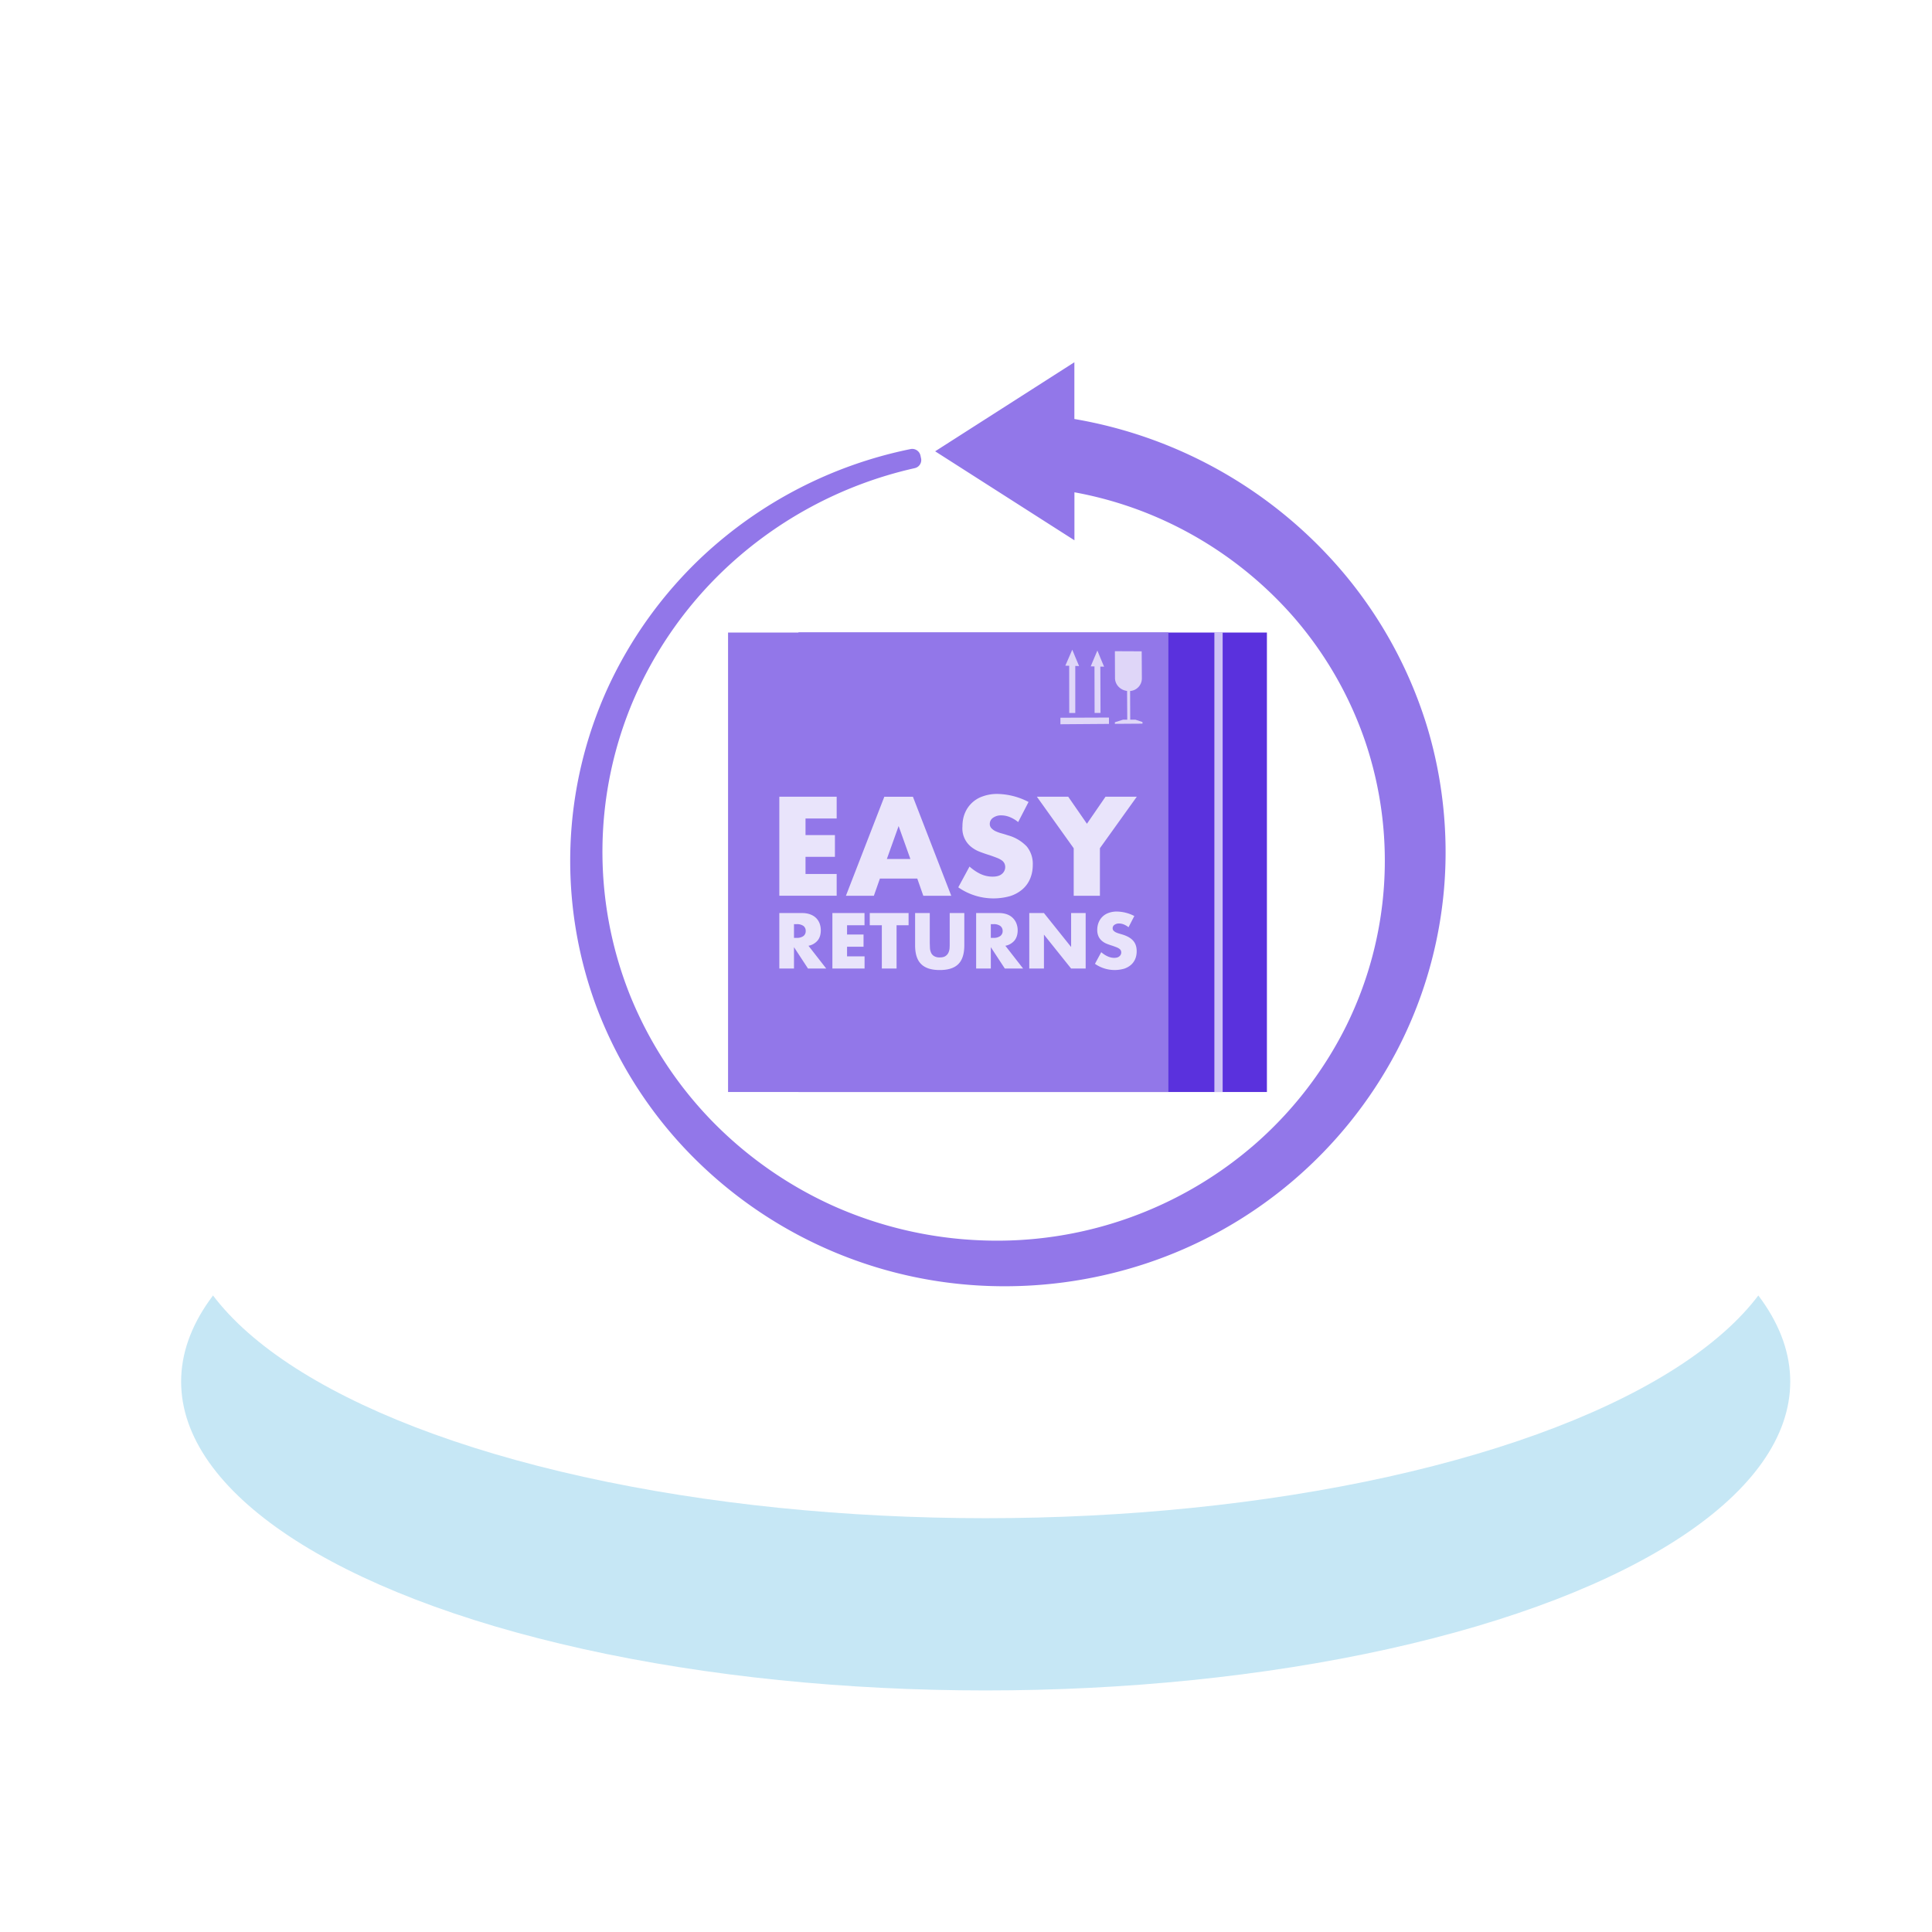 <svg xmlns="http://www.w3.org/2000/svg" width="32" height="32" fill="none" viewBox="0 0 32 32"><g filter="url(#filter0_d_8020_12790)"><ellipse cx="16.326" cy="20.884" fill="#C6E7F5" rx="13.326" ry="5.115"/></g><ellipse cx="16.326" cy="20.031" fill="#fff" rx="13.326" ry="5.115"/><g clip-path="url(#clip0_8020_12790)"><path fill="#5A31DD" d="M20.984 10.477h-7.759v7.61h7.759v-7.61Z"/><path fill="#9277E9" d="M19.352 10.477h-7.293v7.61h7.293v-7.61Z"/><path fill="#fff" d="M20.25 10.477h-.136v7.61h.137v-7.61Z" opacity=".7"/><g fill="#fff" opacity=".7"><path d="m17.564 11.996.804-.006v-.105l-.804.003v.108ZM17.71 11.809h.1v-.779l.063.002-.057-.136-.056-.135-.057.132-.058.133.064.001.001.782ZM18.13 11.808h.098l-.003-.767.062.001-.056-.133-.055-.134-.055.13-.055.132.062.001.002.77ZM18.802 11.92h-.082l-.002-.475a.209.209 0 0 0 .195-.206l-.003-.451-.444-.002.002.444c0 .11.088.201.2.214l.003.476h-.07l-.135.043v.026l.457-.003v-.027l-.12-.04Z"/></g><path fill="#9277E9" d="M9.449 14.007a6.898 6.898 0 0 1 .618-2.614 7.017 7.017 0 0 1 1.572-2.181 7.13 7.13 0 0 1 3.433-1.772l.009-.002a.14.14 0 0 1 .165.108l.002.009.006.029.002.008a.137.137 0 0 1-.106.162l-.008.002a6.72 6.72 0 0 0-3.214 1.746 6.57 6.57 0 0 0-1.429 2.076 6.408 6.408 0 0 0-.072 4.886 6.46 6.46 0 0 0 1.35 2.087 6.59 6.59 0 0 0 2.042 1.43 6.628 6.628 0 0 0 2.429.563 6.503 6.503 0 0 0 4.576-1.626 6.37 6.37 0 0 0 1.478-1.934 6.173 6.173 0 0 0 .31-4.704 6.197 6.197 0 0 0-1.198-2.074 6.375 6.375 0 0 0-1.898-1.472 6.283 6.283 0 0 0-1.72-.58v.795l-2.307-1.474L17.795 6v.94a7.476 7.476 0 0 1 4.47 2.564 7.257 7.257 0 0 1 1.35 2.46c.278.882.383 1.838.302 2.766a7.115 7.115 0 0 1-.776 2.665 7.278 7.278 0 0 1-4.167 3.535 7.454 7.454 0 0 1-2.764.362 7.263 7.263 0 0 1-4.906-2.31 7.064 7.064 0 0 1-1.428-2.314 6.942 6.942 0 0 1-.427-2.661Z"/><g fill="#fff" opacity=".8"><path d="M13.685 16.042h-.302l-.232-.354v.354h-.243v-.919h.378c.052 0 .098.008.136.023.04.015.071.035.097.061a.26.26 0 0 1 .057.09c.012.034.019.071.019.11 0 .07-.017.127-.052.17a.26.26 0 0 1-.152.088l.294.377Zm-.534-.508h.046a.18.18 0 0 0 .11-.03.1.1 0 0 0 .038-.084.1.1 0 0 0-.038-.084.18.18 0 0 0-.11-.029h-.046v.227ZM14.32 15.325h-.29v.154h.273v.202h-.273v.159h.29v.202h-.533v-.919h.532v.202ZM14.85 15.325v.717h-.244v-.717h-.2v-.202h.643v.202h-.2ZM15.4 15.123v.5l.003.082a.22.22 0 0 0 .019.076c.01.023.027.041.049.055a.176.176 0 0 0 .094.022c.04 0 .072-.007.094-.022a.134.134 0 0 0 .049-.055.215.215 0 0 0 .02-.076 1.1 1.1 0 0 0 .002-.082v-.5h.242v.533c0 .143-.033.247-.1.313-.066.066-.169.098-.307.098-.138 0-.24-.032-.307-.098-.068-.066-.101-.17-.101-.313v-.533h.243ZM16.946 16.042h-.303l-.232-.354v.354h-.243v-.919h.379c.052 0 .097.008.136.023a.258.258 0 0 1 .153.152.31.31 0 0 1 .02.109c0 .07-.018.127-.052.17a.26.26 0 0 1-.152.088l.294.377Zm-.535-.508h.046a.18.18 0 0 0 .11-.03.1.1 0 0 0 .04-.084.1.1 0 0 0-.04-.084.18.18 0 0 0-.11-.029h-.046v.227ZM17.048 16.042v-.919h.243l.45.562v-.562h.241v.919h-.241l-.45-.562v.562h-.243ZM18.692 15.358a.303.303 0 0 0-.08-.047.214.214 0 0 0-.076-.015.126.126 0 0 0-.077.022.068.068 0 0 0-.03.057c0 .016.005.03.015.04.01.01.023.02.039.028a.346.346 0 0 0 .055.02l.06.018c.08.026.137.06.174.104.037.044.055.1.055.17 0 .047-.008.09-.024.128a.269.269 0 0 1-.07.098.328.328 0 0 1-.115.064.57.57 0 0 1-.482-.081l.104-.193a.424.424 0 0 0 .108.07c.036.016.071.024.106.024.04 0 .069-.009.088-.027a.08.08 0 0 0 .022-.096.078.078 0 0 0-.025-.028.2.2 0 0 0-.045-.024 1.685 1.685 0 0 0-.068-.025 1.307 1.307 0 0 1-.092-.032.29.29 0 0 1-.08-.047.217.217 0 0 1-.058-.074.256.256 0 0 1-.022-.112.32.32 0 0 1 .024-.124.275.275 0 0 1 .166-.156.389.389 0 0 1 .134-.022.652.652 0 0 1 .29.074l-.096.186ZM13.858 13.557h-.516v.275h.487v.36h-.487v.284h.516v.36h-.95v-1.64h.95v.361ZM15.194 14.552h-.62l-.1.285h-.463l.636-1.64h.474l.635 1.64h-.463l-.1-.285Zm-.115-.324-.195-.546-.195.546h.39ZM16.864 13.616a.54.54 0 0 0-.142-.084.384.384 0 0 0-.137-.027.226.226 0 0 0-.137.04.121.121 0 0 0-.054.101.1.1 0 0 0 .027.072.234.234 0 0 0 .07.05.6.6 0 0 0 .097.035c.037.01.072.021.108.033a.672.672 0 0 1 .311.185.454.454 0 0 1 .099.304c0 .084-.015.16-.044.229a.476.476 0 0 1-.126.175.585.585 0 0 1-.204.113 1.019 1.019 0 0 1-.86-.145l.186-.344c.065.057.129.099.192.127a.472.472 0 0 0 .189.04c.07 0 .123-.015.158-.047a.145.145 0 0 0 .039-.173.14.14 0 0 0-.044-.05.357.357 0 0 0-.081-.042 2.783 2.783 0 0 0-.121-.044 2.472 2.472 0 0 1-.165-.057.528.528 0 0 1-.144-.084.392.392 0 0 1-.14-.333c0-.081.013-.155.04-.22a.488.488 0 0 1 .297-.28.698.698 0 0 1 .24-.04 1.162 1.162 0 0 1 .518.133l-.172.333ZM17.784 14.05l-.61-.854h.519l.31.448.308-.448h.518l-.611.853v.788h-.434v-.788Z"/></g></g><defs><clipPath id="clip0_8020_12790"><path fill="#fff" d="M9.444 6h14.5v15.305h-14.5z"/></clipPath><filter id="filter0_d_8020_12790" width="30.652" height="14.23" x="1" y="15.769" color-interpolation-filters="sRGB" filterUnits="userSpaceOnUse"><feFlood flood-opacity="0" result="BackgroundImageFix"/><feColorMatrix in="SourceAlpha" result="hardAlpha" type="matrix" values="0 0 0 0 0 0 0 0 0 0 0 0 0 0 0 0 0 0 127 0"/><feOffset dy="2"/><feGaussianBlur stdDeviation="1"/><feComposite in2="hardAlpha" operator="out"/><feColorMatrix type="matrix" values="0 0 0 0 0.741 0 0 0 0 0.675 0 0 0 0 0.953 0 0 0 1 0"/><feBlend in2="BackgroundImageFix" mode="normal" result="effect1_dropShadow_8020_12790"/><feBlend in="SourceGraphic" in2="effect1_dropShadow_8020_12790" mode="normal" result="shape"/></filter></defs></svg>